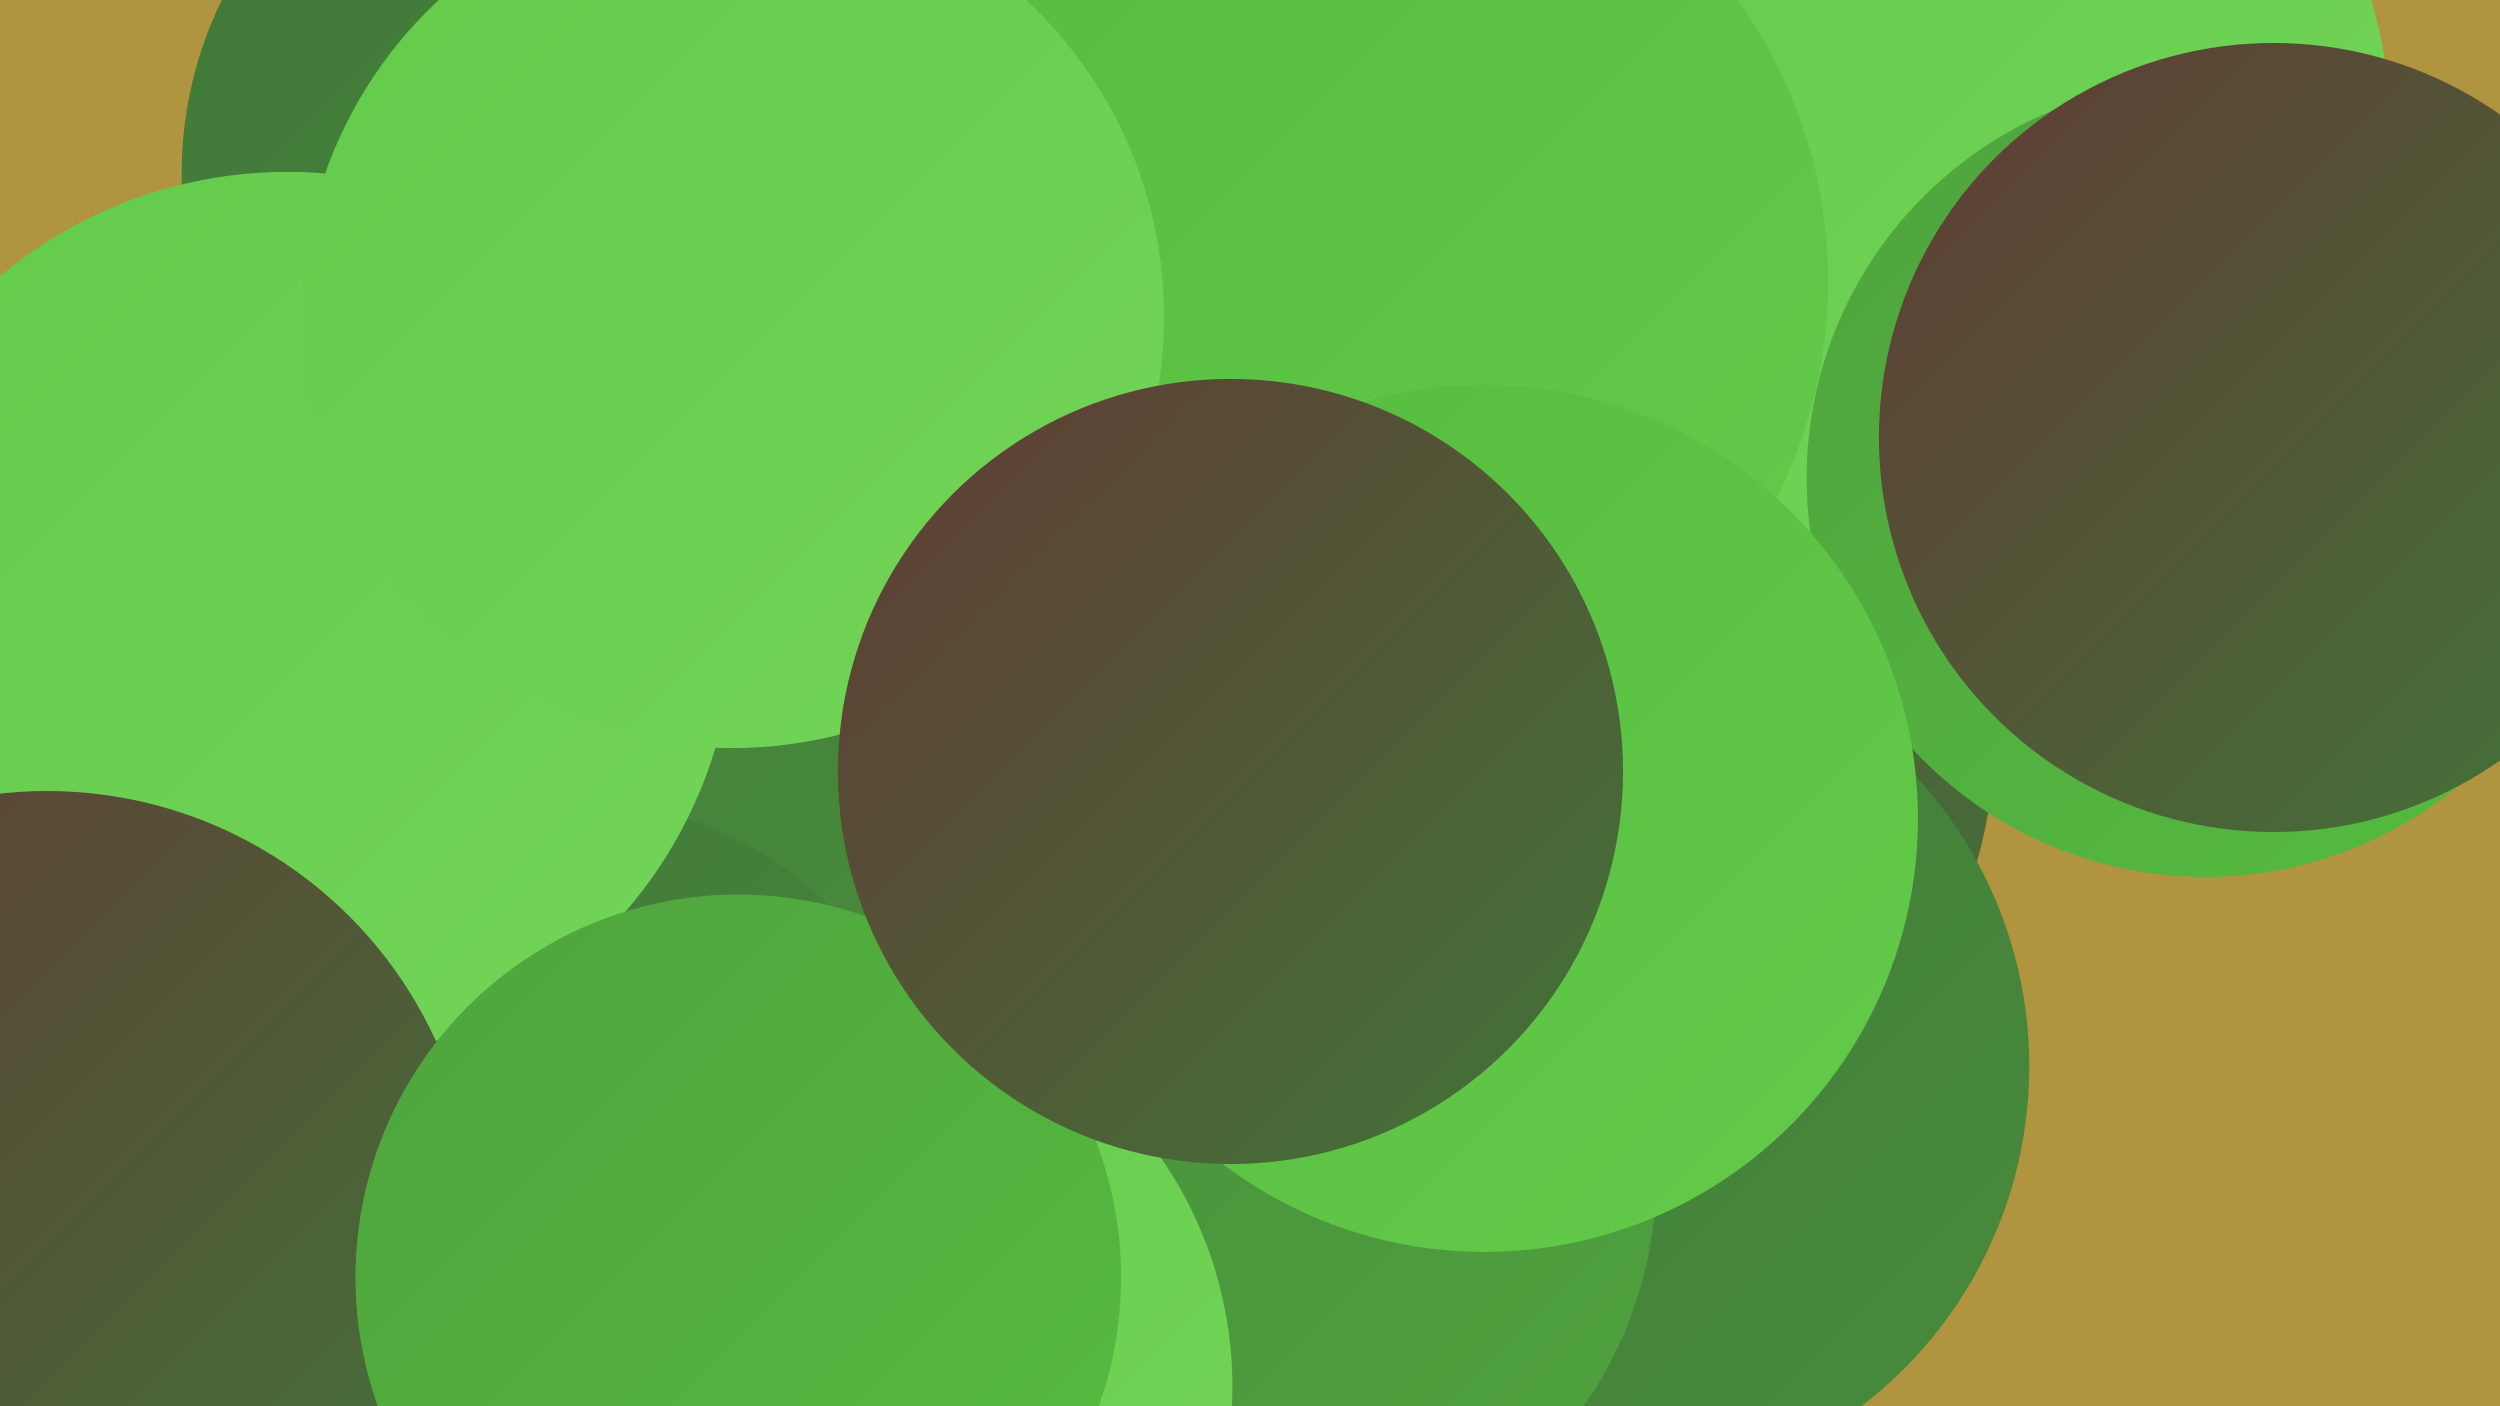 <?xml version="1.0" encoding="UTF-8"?><svg width="1280" height="720" xmlns="http://www.w3.org/2000/svg"><defs><linearGradient id="grad0" x1="0%" y1="0%" x2="100%" y2="100%"><stop offset="0%" style="stop-color:#613a34;stop-opacity:1" /><stop offset="100%" style="stop-color:#417639;stop-opacity:1" /></linearGradient><linearGradient id="grad1" x1="0%" y1="0%" x2="100%" y2="100%"><stop offset="0%" style="stop-color:#417639;stop-opacity:1" /><stop offset="100%" style="stop-color:#488c3c;stop-opacity:1" /></linearGradient><linearGradient id="grad2" x1="0%" y1="0%" x2="100%" y2="100%"><stop offset="0%" style="stop-color:#488c3c;stop-opacity:1" /><stop offset="100%" style="stop-color:#4fa33e;stop-opacity:1" /></linearGradient><linearGradient id="grad3" x1="0%" y1="0%" x2="100%" y2="100%"><stop offset="0%" style="stop-color:#4fa33e;stop-opacity:1" /><stop offset="100%" style="stop-color:#55bc3f;stop-opacity:1" /></linearGradient><linearGradient id="grad4" x1="0%" y1="0%" x2="100%" y2="100%"><stop offset="0%" style="stop-color:#55bc3f;stop-opacity:1" /><stop offset="100%" style="stop-color:#63ca4a;stop-opacity:1" /></linearGradient><linearGradient id="grad5" x1="0%" y1="0%" x2="100%" y2="100%"><stop offset="0%" style="stop-color:#63ca4a;stop-opacity:1" /><stop offset="100%" style="stop-color:#73d559;stop-opacity:1" /></linearGradient><linearGradient id="grad6" x1="0%" y1="0%" x2="100%" y2="100%"><stop offset="0%" style="stop-color:#73d559;stop-opacity:1" /><stop offset="100%" style="stop-color:#613a34;stop-opacity:1" /></linearGradient></defs><rect width="1280" height="720" fill="#b0943f" /><circle cx="531" cy="162" r="196" fill="url(#grad4)" /><circle cx="797" cy="379" r="224" fill="url(#grad0)" /><circle cx="296" cy="89" r="203" fill="url(#grad1)" /><circle cx="948" cy="77" r="277" fill="url(#grad5)" /><circle cx="820" cy="546" r="219" fill="url(#grad1)" /><circle cx="191" cy="549" r="254" fill="url(#grad4)" /><circle cx="1129" cy="245" r="204" fill="url(#grad3)" /><circle cx="624" cy="471" r="220" fill="url(#grad0)" /><circle cx="226" cy="353" r="255" fill="url(#grad1)" /><circle cx="294" cy="596" r="186" fill="url(#grad1)" /><circle cx="147" cy="317" r="229" fill="url(#grad5)" /><circle cx="689" cy="144" r="247" fill="url(#grad4)" /><circle cx="1164" cy="224" r="202" fill="url(#grad0)" /><circle cx="642" cy="602" r="206" fill="url(#grad2)" /><circle cx="425" cy="710" r="206" fill="url(#grad5)" /><circle cx="375" cy="162" r="221" fill="url(#grad5)" /><circle cx="760" cy="419" r="222" fill="url(#grad4)" /><circle cx="24" cy="624" r="219" fill="url(#grad0)" /><circle cx="378" cy="654" r="196" fill="url(#grad3)" /><circle cx="630" cy="395" r="201" fill="url(#grad0)" /></svg>